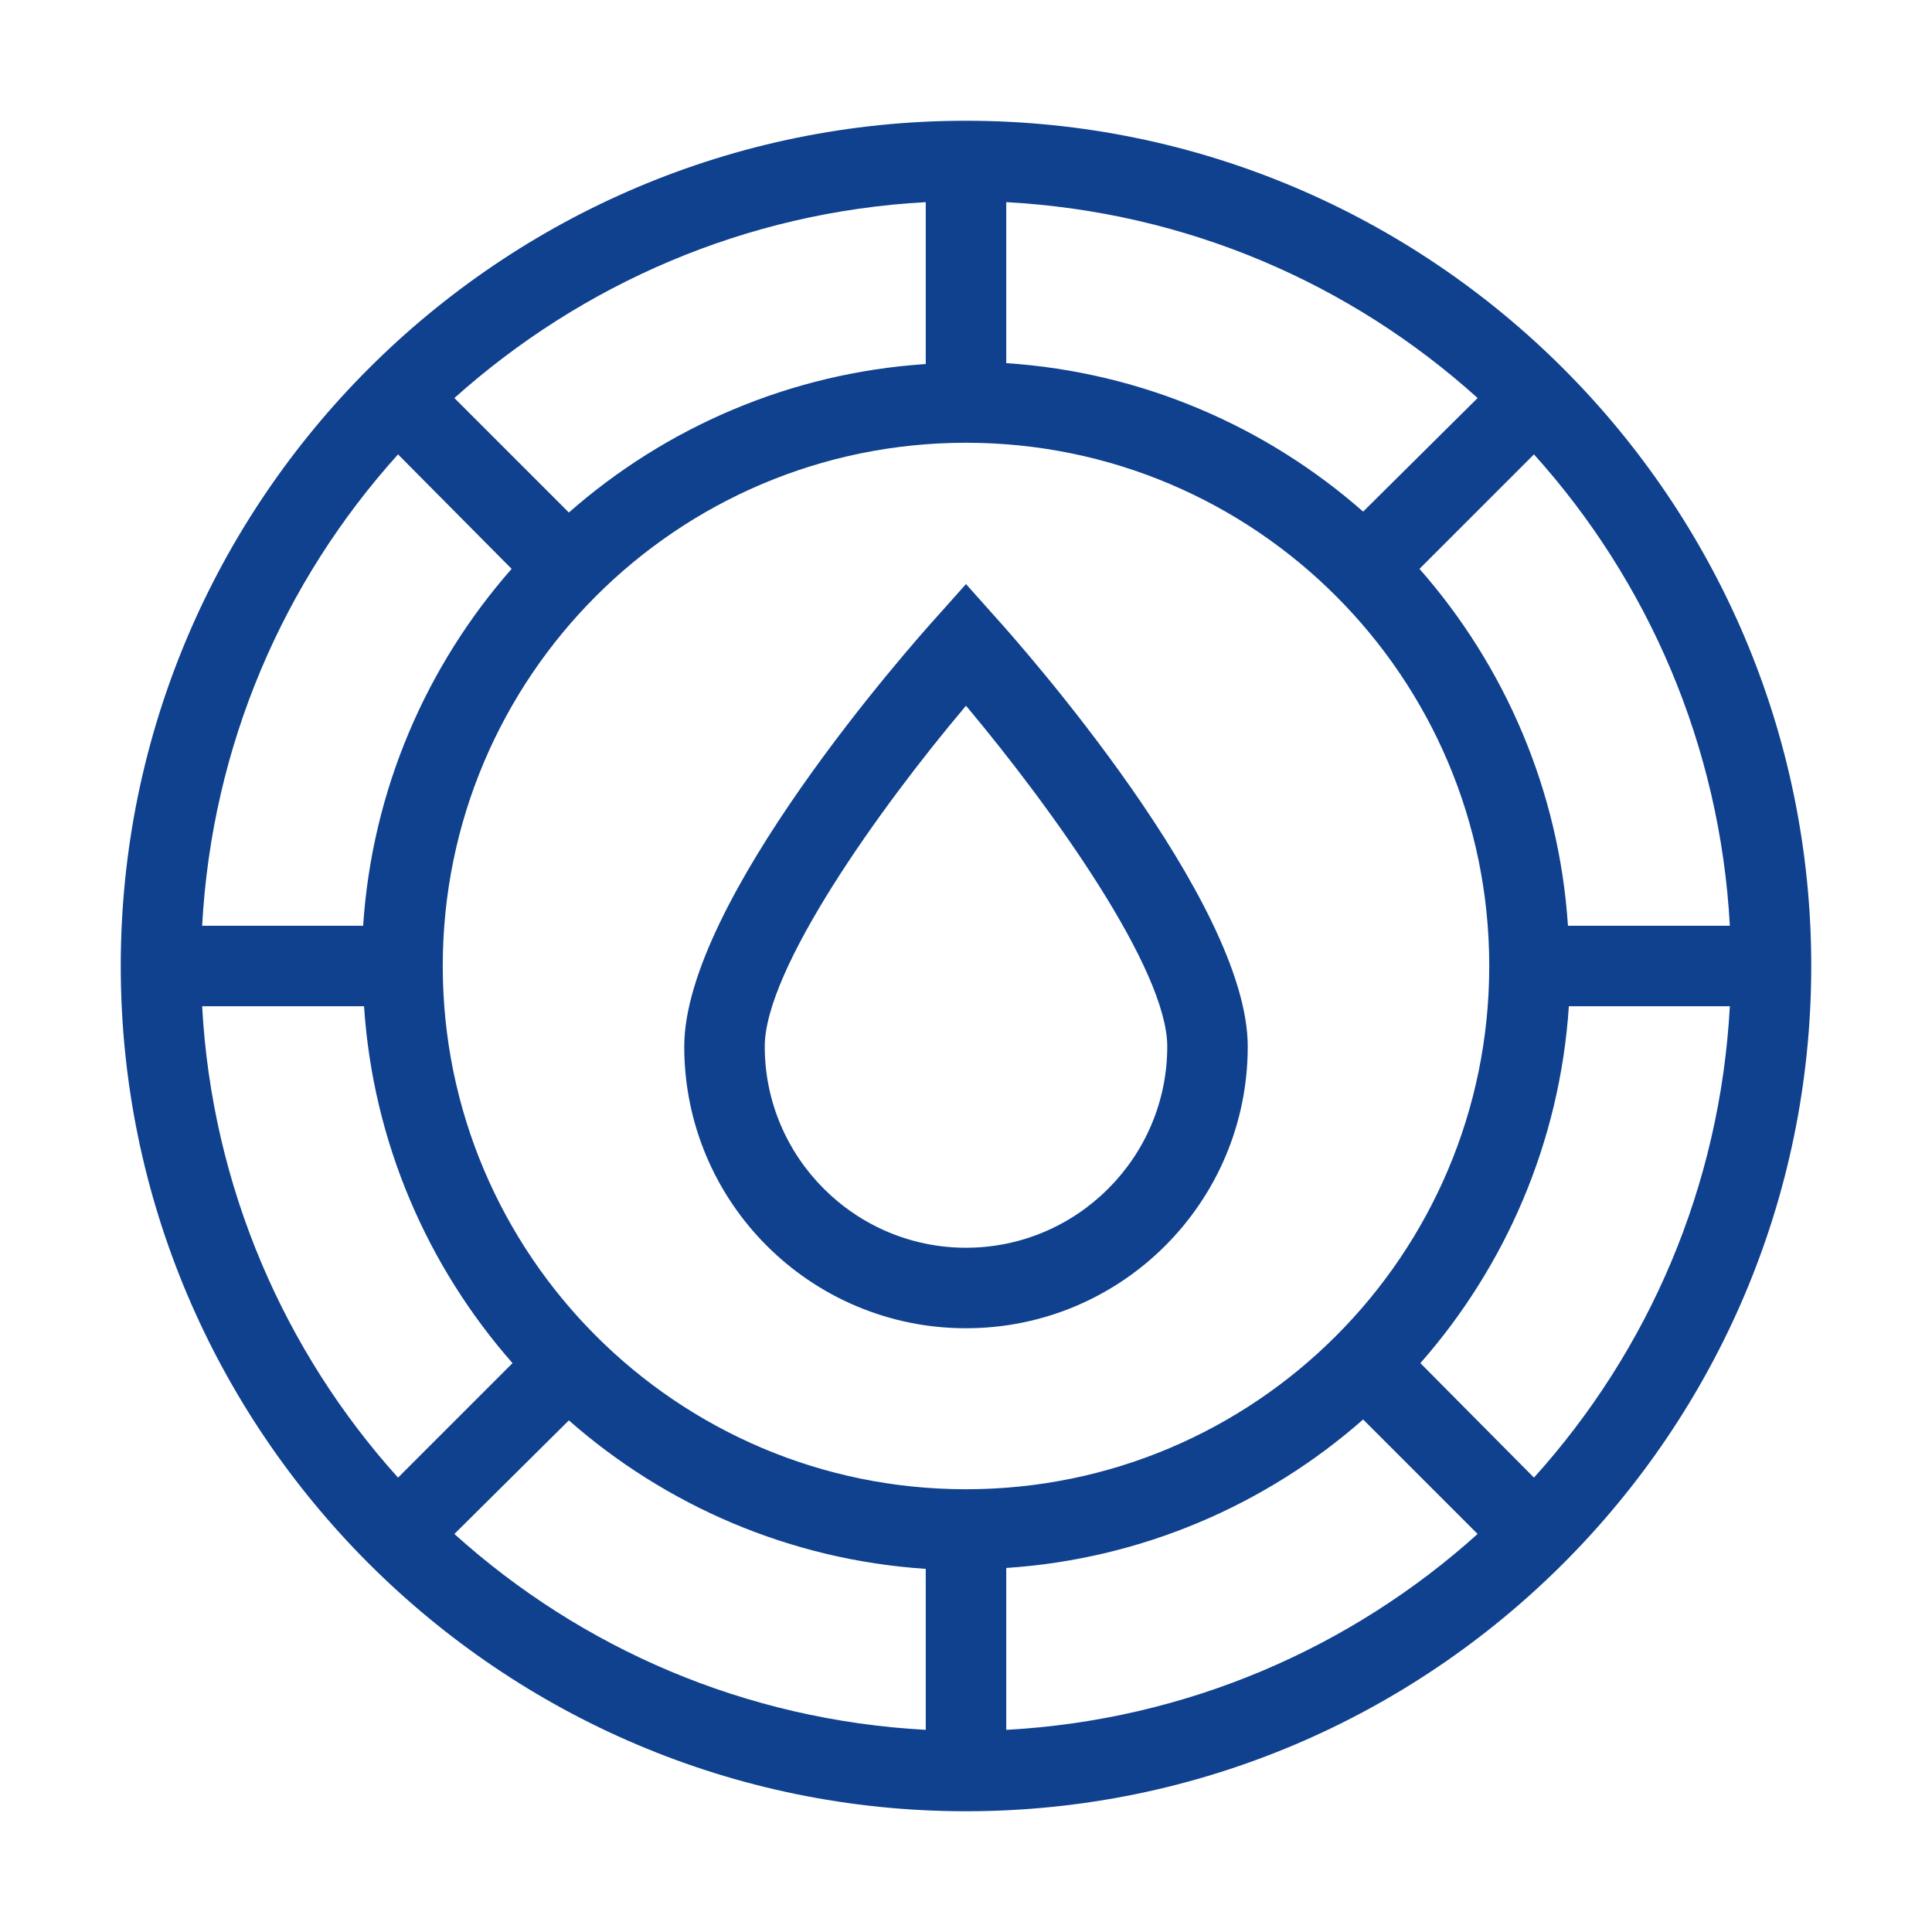 <?xml version="1.0" encoding="utf-8"?>
<!-- Generator: Adobe Illustrator 28.3.0, SVG Export Plug-In . SVG Version: 6.00 Build 0)  -->
<svg version="1.1" id="Warstwa_1" xmlns="http://www.w3.org/2000/svg" xmlns:xlink="http://www.w3.org/1999/xlink" x="0px" y="0px"
	 viewBox="0 0 216 216" style="enable-background:new 0 0 216 216;" xml:space="preserve">
<style type="text/css">
	.st0{fill:#0F418F;}
</style>
<g>
	<path class="st0" d="M108,65.3l-3.3,3.7c-2.9,3.2-28.2,31.8-28.2,48c0,17.4,14.1,31.5,31.5,31.5s31.5-14.1,31.5-31.5
		c0-16.2-25.3-44.8-28.2-48L108,65.3z M108,139.5c-12.4,0-22.5-10.1-22.5-22.5c0-8.6,12.7-26.5,22.5-38.1
		c9.8,11.7,22.5,29.5,22.5,38.1C130.5,129.4,120.4,139.5,108,139.5z"/>
	<path class="st0" d="M108,13.5c-52.1,0-94.5,42.4-94.5,94.5s42.4,94.5,94.5,94.5s94.5-42.4,94.5-94.5S160.1,13.5,108,13.5z
		 M108,166.5c-32.3,0-58.5-26.2-58.5-58.5S75.7,49.5,108,49.5s58.5,26.2,58.5,58.5S140.3,166.5,108,166.5z M152.4,57.2
		c-10.8-9.5-24.7-15.6-39.9-16.6v-18c20.2,1.1,38.5,9.1,52.7,21.9L152.4,57.2z M103.5,40.7c-15.2,1-29.1,7.1-39.9,16.6L50.8,44.5
		C65,31.8,83.3,23.7,103.5,22.6V40.7z M57.2,63.6c-9.5,10.8-15.6,24.7-16.6,39.9h-18c1.1-20.2,9.1-38.5,21.9-52.7L57.2,63.6z
		 M40.7,112.5c1,15.2,7.1,29.1,16.6,39.9l-12.8,12.8c-12.7-14.1-20.8-32.5-21.9-52.7H40.7z M63.6,158.8
		c10.8,9.5,24.7,15.6,39.9,16.6v18c-20.2-1.1-38.5-9.1-52.7-21.9L63.6,158.8z M112.5,175.3c15.2-1,29.1-7.1,39.9-16.6l12.8,12.8
		c-14.1,12.7-32.5,20.8-52.7,21.9V175.3z M158.8,152.4c9.5-10.8,15.6-24.7,16.6-39.9h18c-1.1,20.2-9.1,38.5-21.9,52.7L158.8,152.4z
		 M175.3,103.5c-1-15.2-7.1-29.1-16.6-39.9l12.8-12.8c12.7,14.1,20.8,32.5,21.9,52.7H175.3z"/>
</g>
</svg>
